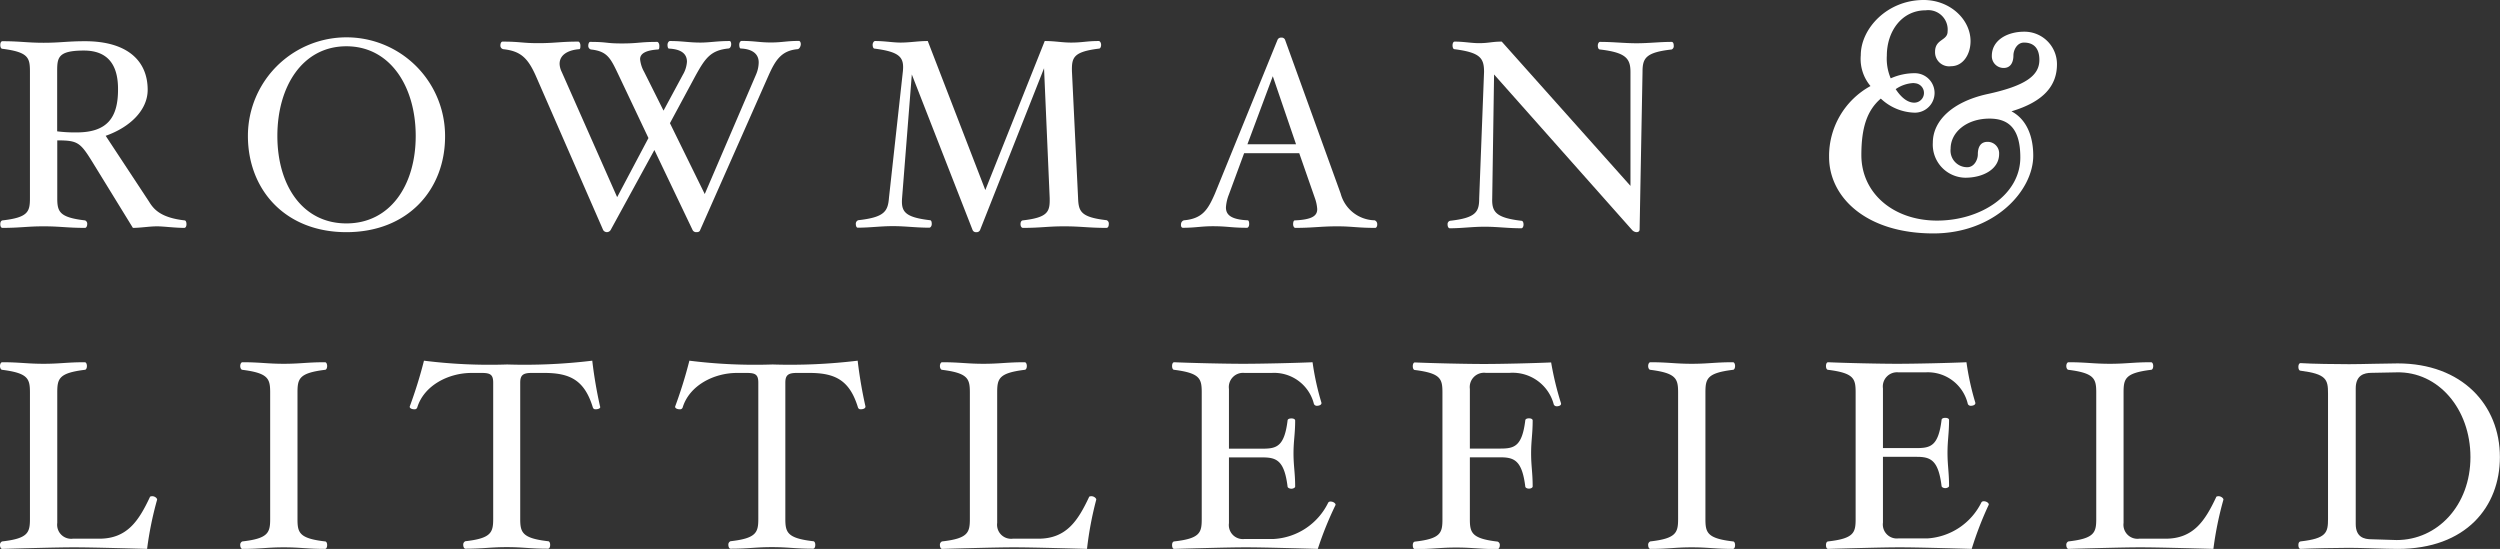 <svg id="Layer_1" data-name="Layer 1" xmlns="http://www.w3.org/2000/svg" viewBox="0 0 257.15 56.46"><rect x="0" y="0" width="257.15" height="56.46" fill="#333333" stroke="none"/><defs><style>.cls-1{fill:#fff;}</style></defs><title>R&amp;amp;L_WebLogoWhite</title><path class="cls-1" d="M70.14,39.24c-.94,0-2.17-.16-2.78-.16-.8,0-1.71.16-2.5.16l-4.18-6.8c-1.24-2-1.51-2.2-3.6-2.2v5.92c0,1.4.19,2,2.86,2.31a.37.37,0,0,1,.22.39c0,.22-.11.38-.22.38-1.82,0-2.56-.16-4.26-.16s-2.42.16-4.24.16c-.14,0-.22-.16-.22-.38s.08-.36.22-.39c2.67-.3,2.83-.91,2.83-2.31v-13c0-1.43-.17-2-2.83-2.34-.14,0-.22-.17-.22-.39s.08-.39.22-.39c1.82,0,2.53.16,4.24.16s2.45-.16,4.26-.16c4.24,0,6.44,1.93,6.44,5,0,2.09-1.82,3.85-4.32,4.73l4.46,6.77c.47.77,1.18,1.65,3.66,1.93.11,0,.19.16.19.39S70.28,39.24,70.14,39.24ZM59.82,21c-2.7,0-2.75.74-2.75,2.17v6.14a14.46,14.46,0,0,0,2,.11c3.14,0,4.26-1.51,4.26-4.4C63.35,22.73,62.49,21,59.82,21Z" transform="translate(-51.19 -15.8)"/><path class="cls-1" d="M86.82,39.68c-6.3,0-10.13-4.37-10.13-9.9a10.14,10.14,0,0,1,20.28,0C97,35.3,93.15,39.68,86.82,39.68Zm0-19.12c-4.51,0-7.1,4.13-7.1,9.22s2.59,9,7.1,9,7.13-3.93,7.13-9S91.33,20.56,86.82,20.56Z" transform="translate(-51.19 -15.8)"/><path class="cls-1" d="M133.21,20.86c-1.68.16-2.28,1.16-3,2.78l-7,15.82c-.05.16-.17.22-.39.22a.41.41,0,0,1-.39-.22l-3.93-8.23L114,39.46a.45.45,0,0,1-.77,0l-6.91-15.82c-.85-1.93-1.62-2.59-3.36-2.78a.37.37,0,0,1-.3-.39c0-.19.08-.39.22-.39,1.82,0,2,.16,3.69.16s2.28-.16,4.1-.16c.11,0,.22.19.22.39s0,.39-.14.39c-1,.08-2,.5-2,1.51a2.06,2.06,0,0,0,.22.83l5.7,12.88L117.89,30l-3-6.33c-.88-1.84-1.16-2.59-2.92-2.78a.38.38,0,0,1-.27-.39c0-.19.08-.39.19-.39,1.82,0,1.57.16,3.27.16s1.82-.16,3.63-.16c.11,0,.22.19.22.39s0,.39-.14.39c-1.24.08-1.84.41-1.84,1a3.29,3.29,0,0,0,.41,1.29l2,4,2-3.71a3,3,0,0,0,.41-1.32c0-.83-.61-1.29-1.84-1.35-.11,0-.16-.17-.16-.39s.14-.39.25-.39c1.29,0,1.93.16,3.14.16.94,0,1.71-.16,3-.16.08,0,.16.11.16.33s-.11.44-.3.44c-1.82.19-2.37,1-3.36,2.78l-2.64,4.9,3.58,7.29,5.28-12.3a3.27,3.27,0,0,0,.27-1.24c0-.88-.66-1.38-1.84-1.43-.11,0-.16-.17-.16-.39s.11-.39.25-.39c1.32,0,1.84.16,3,.16s1.6-.16,2.89-.16c.08,0,.19.11.19.33S133.41,20.86,133.21,20.86Z" transform="translate(-51.19 -15.8)"/><path class="cls-1" d="M165,39.24c-1.82,0-2.64-.16-4.35-.16s-2.42.16-4.24.16c-.14,0-.25-.16-.25-.38s.08-.36.22-.39c2.64-.3,2.81-.91,2.78-2.31l-.58-13.34L152,39.46a.38.38,0,0,1-.39.22.37.37,0,0,1-.38-.22l-6.25-16-1,12.68c-.11,1.4.22,2,2.86,2.31.14,0,.19.16.19.39s-.14.38-.25.38c-1.4,0-2.45-.16-3.74-.16s-2.37.16-3.63.16c-.11,0-.19-.16-.19-.38a.38.38,0,0,1,.25-.39c2.7-.3,3.05-.91,3.16-2.31l1.43-13c.14-1.43-.27-2-2.92-2.34-.11,0-.19-.17-.19-.39s.14-.39.25-.39c1,0,1.84.16,2.61.16,1,0,1.82-.16,2.81-.16l5.92,15.33,6.11-15.33c1.07,0,1.76.16,2.72.16,1.16,0,1.62-.16,2.83-.16.14,0,.25.19.25.39s-.08.39-.22.39c-2.64.33-2.81.91-2.78,2.34l.63,13c.05,1.4.25,2,2.94,2.31a.37.37,0,0,1,.22.39C165.24,39.07,165.16,39.24,165,39.24Z" transform="translate(-51.19 -15.8)"/><path class="cls-1" d="M192.65,39.24c-1.82,0-2.39-.16-3.91-.16-1.71,0-2.5.16-4.32.16-.11,0-.22-.16-.22-.38s.06-.39.17-.39c1.79-.08,2.31-.47,2.31-1.16a4.16,4.16,0,0,0-.25-1.16l-1.6-4.59h-5.67l-1.57,4.26a4.31,4.31,0,0,0-.3,1.32c0,.74.5,1.24,2.23,1.32.11,0,.16.16.16.39s-.11.38-.22.38c-1.62,0-2-.16-3.52-.16-1.21,0-1.79.16-3.08.16-.14,0-.22-.16-.19-.38a.42.42,0,0,1,.3-.39c1.93-.17,2.48-1.13,3.19-2.75l6.44-15.82a.38.38,0,0,1,.38-.22.37.37,0,0,1,.39.22l5.72,15.82a3.7,3.7,0,0,0,3.49,2.75.4.4,0,0,1,.27.39C192.87,39.07,192.76,39.24,192.65,39.24Zm-10.54-15.6-2.61,7h5Z" transform="translate(-51.19 -15.8)"/><path class="cls-1" d="M223.14,20.89c-2.7.3-3,.91-3,2.31l-.3,16.21c0,.16-.11.27-.33.27a.68.68,0,0,1-.44-.22l-14.2-16-.19,12.74c-.05,1.4.38,2,3,2.31.14,0,.22.16.22.39s-.11.38-.22.38c-1.4,0-2.48-.16-3.77-.16s-2.34.16-3.6.16c-.11,0-.22-.14-.22-.38a.35.35,0,0,1,.25-.39c2.67-.3,3-.91,3-2.31l.5-13c0-1.43-.39-2-3.05-2.34-.11,0-.19-.17-.19-.39s.08-.39.22-.39c.94,0,1.71.16,2.5.16,1,0,1.35-.16,2.34-.16L218.9,34.92V23.2c0-1.4-.5-2-3.14-2.31-.14,0-.22-.17-.22-.39s.11-.39.22-.39c1.43,0,2.48.14,3.77.14s2.34-.14,3.6-.14c.14,0,.22.14.22.39A.37.37,0,0,1,223.14,20.89Z" transform="translate(-51.19 -15.8)"/><path class="cls-1" d="M258.09,27.25c1.62.86,2.24,2.67,2.24,4.56,0,3.63-4,8-10.27,8-6.93,0-10.73-3.73-10.73-7.86a8.2,8.2,0,0,1,4.26-7.3,4.32,4.32,0,0,1-1-3.17c0-2.74,2.71-5.68,6.47-5.68,2.71,0,4.82,2,4.82,4.23,0,1.39-.79,2.58-2,2.58a1.45,1.45,0,0,1-1.65-1.49c0-1.32,1.29-1.12,1.29-2.08a2,2,0,0,0-2.25-2.18c-2.48,0-4,2.18-4,4.66a5.16,5.16,0,0,0,.4,2.34,6,6,0,0,1,2.48-.53,2,2,0,1,1,0,4.06,5.25,5.25,0,0,1-3.5-1.45c-1.42,1.22-2,3-2,5.81,0,3.93,3.3,6.74,7.79,6.74S259,35.84,259,32c0-3-1.22-4-3.17-4-2.34,0-4,1.39-4,3.1A1.71,1.71,0,0,0,253.54,33c.73,0,1.09-.79,1.09-1.32,0-.73.26-1.29,1-1.29a1.18,1.18,0,0,1,1.19,1.25c0,1.58-1.68,2.44-3.47,2.44A3.4,3.4,0,0,1,250,30.49c0-2.34,2.11-4.23,5.55-5,4-.86,5.41-1.92,5.41-3.53,0-1.25-.63-1.78-1.58-1.78-.73,0-1.09.79-1.09,1.32,0,.73-.3,1.29-1,1.29a1.21,1.21,0,0,1-1.22-1.25c0-1.58,1.55-2.48,3.33-2.48a3.34,3.34,0,0,1,3.37,3.33C262.78,24.61,261.4,26.26,258.09,27.25Zm-10-2.91a3.48,3.48,0,0,0-1.91.63c.66,1,1.32,1.39,1.91,1.39a1,1,0,1,0,0-2Z" transform="translate(-51.19 -15.8)"/><path class="cls-1" d="M66.32,72.26c-1.76-.05-5.7-.16-7.51-.16s-5.67.11-7.4.16c-.11,0-.22-.16-.22-.39a.37.37,0,0,1,.22-.38c2.67-.3,2.86-.91,2.86-2.31v-13c0-1.43-.19-2-2.86-2.34-.11,0-.22-.17-.22-.39s.11-.39.22-.39c1.82,0,2.56.16,4.26.16s2.42-.16,4.24-.16c.14,0,.22.19.22.39s-.08.39-.22.39c-2.67.33-2.83.91-2.83,2.34V69.59a1.44,1.44,0,0,0,1.6,1.62h2.72c2.89,0,4.07-1.87,5.2-4.26,0-.08.14-.11.25-.11.28,0,.52.22.5.36A35.08,35.08,0,0,0,66.32,72.26Z" transform="translate(-51.19 -15.8)"/><path class="cls-1" d="M84.62,72.26c-1.82,0-2.53-.16-4.24-.16s-2.42.16-4.26.16c-.11,0-.22-.16-.22-.39a.37.37,0,0,1,.22-.38c2.67-.3,2.86-.91,2.86-2.31v-13c0-1.43-.19-2-2.86-2.34-.11,0-.22-.17-.22-.39s.11-.39.22-.39c1.84,0,2.56.16,4.26.16s2.42-.16,4.24-.16c.14,0,.22.19.22.39s-.08.39-.22.39c-2.67.33-2.83.91-2.83,2.34v13c0,1.4.16,2,2.83,2.31.14,0,.22.16.22.38S84.76,72.26,84.62,72.26Z" transform="translate(-51.19 -15.8)"/><path class="cls-1" d="M112.44,57.9a.27.27,0,0,1-.27-.19c-.85-2.78-2.31-3.55-5-3.55h-1.29c-.88,0-1.18.22-1.18,1v14c0,1.4.19,2,2.86,2.31.14,0,.22.16.22.38s-.08.39-.22.39c-1.82,0-2.56-.16-4.24-.16s-2.45.16-4.26.16c-.11,0-.22-.16-.22-.39a.37.37,0,0,1,.22-.38c2.67-.3,2.86-.91,2.86-2.31v-14c0-.83-.3-1-1.18-1H99.7c-2.39,0-4.9,1.29-5.59,3.55a.28.28,0,0,1-.3.19c-.3,0-.52-.14-.47-.3a46,46,0,0,0,1.46-4.7,54.17,54.17,0,0,0,8.56.39,57.8,57.8,0,0,0,8.75-.39,45.51,45.51,0,0,0,.8,4.7C113,57.76,112.79,57.9,112.44,57.9Z" transform="translate(-51.19 -15.8)"/><path class="cls-1" d="M139.71,57.9a.27.27,0,0,1-.27-.19c-.85-2.78-2.31-3.55-5-3.55h-1.29c-.88,0-1.18.22-1.18,1v14c0,1.4.19,2,2.86,2.31.14,0,.22.16.22.38s-.08.39-.22.39c-1.82,0-2.56-.16-4.24-.16s-2.45.16-4.26.16c-.11,0-.22-.16-.22-.39a.37.37,0,0,1,.22-.38c2.67-.3,2.86-.91,2.86-2.31v-14c0-.83-.3-1-1.18-1H127c-2.39,0-4.9,1.29-5.59,3.55a.28.28,0,0,1-.3.19c-.3,0-.52-.14-.47-.3a46,46,0,0,0,1.46-4.7,54.17,54.17,0,0,0,8.56.39,57.8,57.8,0,0,0,8.75-.39,45.51,45.51,0,0,0,.8,4.7C140.23,57.76,140.06,57.9,139.71,57.9Z" transform="translate(-51.19 -15.8)"/><path class="cls-1" d="M163,72.26c-1.76-.05-5.7-.16-7.51-.16s-5.67.11-7.4.16c-.11,0-.22-.16-.22-.39a.37.37,0,0,1,.22-.38c2.67-.3,2.86-.91,2.86-2.31v-13c0-1.43-.19-2-2.86-2.34-.11,0-.22-.17-.22-.39s.11-.39.22-.39c1.82,0,2.56.16,4.26.16s2.42-.16,4.24-.16c.14,0,.22.19.22.39s-.08.39-.22.39c-2.67.33-2.83.91-2.83,2.34V69.59a1.44,1.44,0,0,0,1.6,1.62H158c2.89,0,4.07-1.87,5.2-4.26,0-.08.14-.11.25-.11.28,0,.52.22.5.36A35.08,35.08,0,0,0,163,72.26Z" transform="translate(-51.19 -15.8)"/><path class="cls-1" d="M186.74,72.26c-1.73-.05-5.56-.16-7.4-.16s-5.64.11-7.37.16c-.14,0-.22-.16-.22-.39s.08-.36.22-.38c2.67-.3,2.83-.91,2.83-2.31v-13c0-1.43-.17-2-2.83-2.34-.14,0-.22-.17-.22-.39s.08-.39.22-.39c1.73.08,5.28.16,7.1.16s5.39-.08,7.13-.16a27.34,27.34,0,0,0,.91,4.15c.05.19-.16.33-.47.33a.32.32,0,0,1-.3-.19A4.22,4.22,0,0,0,182,54.16H179.2a1.46,1.46,0,0,0-1.6,1.65v6.14h3.47c1.43,0,2.23-.22,2.56-2.89,0-.14.16-.22.39-.22s.39.08.39.22c0,1.38-.17,2.09-.17,3.38s.17,2,.17,3.41c0,.11-.19.22-.39.22s-.39-.11-.39-.22c-.33-2.67-1.13-3-2.56-3H177.6v6.77a1.44,1.44,0,0,0,1.6,1.62h3a6.65,6.65,0,0,0,5.61-3.74.27.27,0,0,1,.25-.11c.3,0,.55.22.5.36A35.51,35.51,0,0,0,186.74,72.26Z" transform="translate(-51.19 -15.8)"/><path class="cls-1" d="M211.31,57.59a.32.32,0,0,1-.3-.19,4.37,4.37,0,0,0-4.51-3.25H204a1.47,1.47,0,0,0-1.62,1.65v6.14h3.14c1.43,0,2.23-.22,2.56-2.89,0-.14.16-.22.38-.22s.38.08.38.22c0,1.38-.16,2.09-.16,3.38s.16,2,.16,3.41c0,.11-.16.22-.38.22s-.38-.11-.38-.22c-.33-2.67-1.13-3-2.56-3h-3.14v6.36c0,1.4.19,2,2.86,2.31a.37.37,0,0,1,.22.38c0,.22-.11.39-.22.39-1.82,0-2.56-.16-4.27-.16s-2.42.16-4.24.16c-.14,0-.22-.16-.22-.39s.08-.36.22-.38c2.67-.3,2.83-.91,2.83-2.31v-13c0-1.43-.16-2-2.83-2.34-.14,0-.22-.17-.22-.39s.08-.39.22-.39c1.73.08,5.28.16,7.1.16s5.17-.08,6.91-.16a31.38,31.38,0,0,0,1,4.15C211.83,57.46,211.61,57.59,211.31,57.59Z" transform="translate(-51.19 -15.8)"/><path class="cls-1" d="M229.44,72.26c-1.82,0-2.53-.16-4.24-.16s-2.42.16-4.26.16c-.11,0-.22-.16-.22-.39a.37.37,0,0,1,.22-.38c2.67-.3,2.86-.91,2.86-2.31v-13c0-1.43-.19-2-2.86-2.34-.11,0-.22-.17-.22-.39s.11-.39.22-.39c1.84,0,2.56.16,4.26.16s2.42-.16,4.24-.16c.14,0,.22.19.22.39s-.08.39-.22.39c-2.67.33-2.83.91-2.83,2.34v13c0,1.4.17,2,2.83,2.31.14,0,.22.16.22.38S229.58,72.26,229.44,72.26Z" transform="translate(-51.19 -15.8)"/><path class="cls-1" d="M254,72.26c-1.73-.05-5.56-.16-7.4-.16s-5.64.11-7.37.16c-.14,0-.22-.16-.22-.39s.08-.36.22-.38c2.67-.3,2.83-.91,2.83-2.31v-13c0-1.43-.16-2-2.83-2.34-.14,0-.22-.17-.22-.39s.08-.39.22-.39c1.73.08,5.28.16,7.1.16s5.39-.08,7.13-.16a27.35,27.35,0,0,0,.91,4.15c.05.19-.16.33-.47.33a.32.32,0,0,1-.3-.19,4.22,4.22,0,0,0-4.35-3.25h-2.78a1.46,1.46,0,0,0-1.6,1.65v6.14h3.47c1.43,0,2.23-.22,2.56-2.89,0-.14.16-.22.38-.22s.39.08.39.22c0,1.38-.16,2.09-.16,3.38s.16,2,.16,3.41c0,.11-.19.22-.39.22s-.38-.11-.38-.22c-.33-2.67-1.13-3-2.56-3h-3.47v6.77a1.44,1.44,0,0,0,1.6,1.62h3A6.65,6.65,0,0,0,255,67.47a.27.27,0,0,1,.25-.11c.3,0,.55.22.5.36A35.49,35.49,0,0,0,254,72.26Z" transform="translate(-51.19 -15.8)"/><path class="cls-1" d="M278.86,72.26c-1.76-.05-5.7-.16-7.51-.16s-5.67.11-7.4.16c-.11,0-.22-.16-.22-.39a.37.37,0,0,1,.22-.38c2.67-.3,2.86-.91,2.86-2.31v-13c0-1.43-.19-2-2.86-2.34-.11,0-.22-.17-.22-.39s.11-.39.22-.39c1.82,0,2.56.16,4.26.16s2.42-.16,4.24-.16c.14,0,.22.19.22.39s-.08.39-.22.39c-2.67.33-2.83.91-2.83,2.34V69.59a1.44,1.44,0,0,0,1.6,1.62h2.72c2.89,0,4.07-1.87,5.2-4.26,0-.08.14-.11.25-.11.27,0,.52.22.5.36A35,35,0,0,0,278.86,72.26Z" transform="translate(-51.19 -15.8)"/><path class="cls-1" d="M297.82,72.26c-1.21,0-3.71-.11-5-.11s-3.77.05-5,.11c-.14,0-.22-.16-.22-.39s.08-.36.22-.38c2.67-.3,2.83-.91,2.83-2.31V56.27c0-1.43-.16-2-2.83-2.34-.14,0-.22-.17-.22-.39s.08-.39.22-.39c1.21.08,3.69.11,5,.11s3.77-.08,5-.08c6.6,0,10.51,4.26,10.51,9.63C308.33,67.91,304.87,72.26,297.82,72.26Zm-.11-18.16-2.59.05c-.77,0-1.62.25-1.62,1.6V69.7c0,1.35.85,1.57,1.62,1.57l2.59.08c4.21,0,7.59-3.58,7.59-8.53S302,54,297.71,54.1Z" transform="translate(-51.19 -15.8)"/></svg>